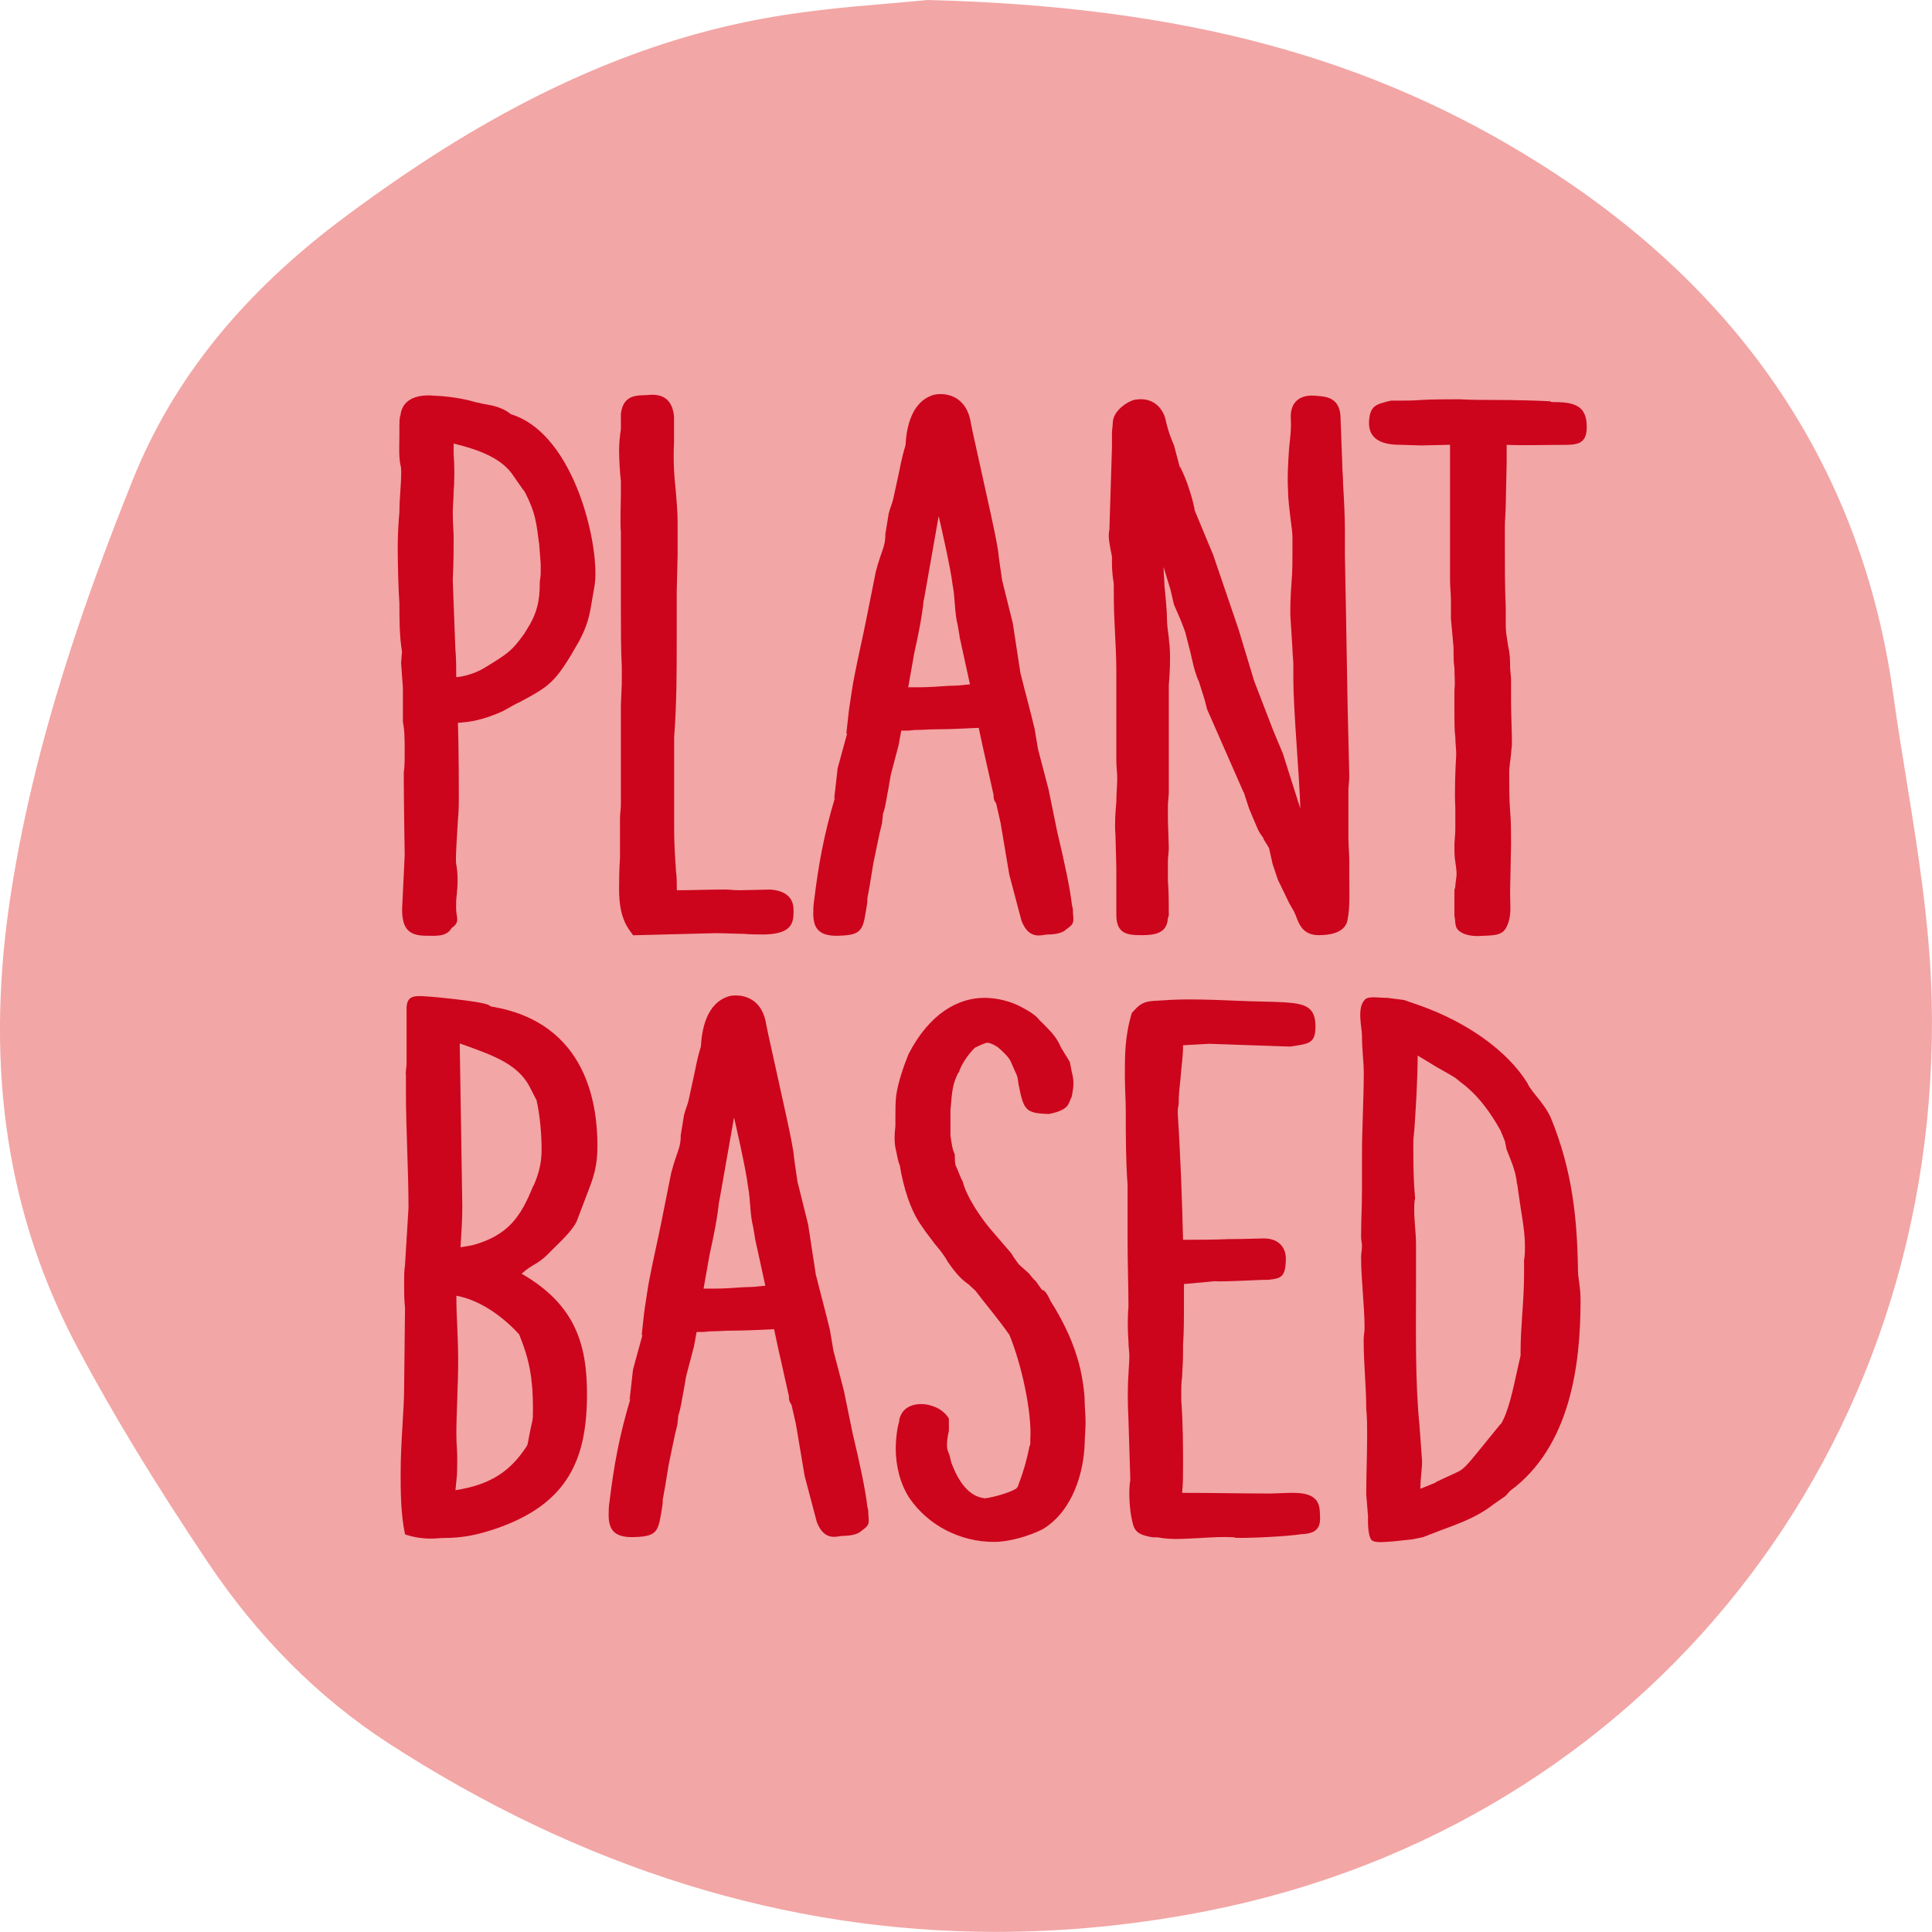 <?xml version="1.0" encoding="UTF-8"?>
<svg xmlns="http://www.w3.org/2000/svg" id="Layer_2" viewBox="0 0 172.01 172">
  <g id="Layer_1-2" data-name="Layer_1">
    <g>
      <path d="M169.76,69.6l-.13-.81c-.37-2.29-.74-4.56-1.05-6.83-2.75-20.02-13.36-35.98-31.52-47.41C121.98,5.05,105.26.57,82.61,0l-3.55.32c-3.4.28-8.07.67-12.73,1.65-15.18,3.15-27.51,11.33-35.47,17.23-9.2,6.82-15.43,14.52-19.05,23.55C7.79,52.78,2.91,66.15.82,80.56c-2.13,14.86-.13,27.78,6.13,39.52,3.13,5.88,6.8,11.91,11.53,18.98,4.47,6.68,9.88,12.1,16.07,16.12,17.21,11.16,35.41,16.82,54.12,16.82,6.25,0,12.62-.63,18.94-1.89,38.9-7.73,65.37-41.15,64.37-81.26-.17-6.61-1.26-13.32-2.22-19.25Z" style="fill: #f2a6a5;"></path>
      <g>
        <path d="M35.65,37.01c.16-1.65,1.78-1.9,3.02-1.78,1.71.06,3.26.44,3.64.57l.62.13h-.08c.78.13,1.78.25,2.64.95,5.82,1.78,7.99,12.18,7.44,15.29l-.23,1.33c-.23,1.4-.39,2.16-1.16,3.62-2.09,3.68-2.56,3.93-5.27,5.39-.47.19-.93.51-1.55.83-1.71.76-2.87.95-3.95,1.01.08,2.22.08,6.15.08,6.66,0,.25,0,1.27-.08,1.97-.08,1.52-.23,3.36-.16,3.93.16.76.16,1.78.08,2.41,0,.32-.08.64-.08,1.01v.57c0,.76.39,1.21-.39,1.71-.47.82-1.4.7-2.25.7-1.47,0-2.17-.51-2.17-2.35l.23-4.82s-.08-5.2-.08-6.66v-.7c.08-.51.08-1.21.08-1.9,0-.95,0-1.84-.16-2.6v-3.04l-.16-2.22.08-1.01c-.23-1.4-.23-2.86-.23-4.31-.08-1.01-.15-3.43-.15-5.01,0-1.14.08-2.35.15-3.11,0-1.21.16-2.35.16-3.55,0-.19,0-.44-.08-.7-.15-.82-.08-1.71-.08-2.66v-.82c0-.13,0-.57.08-.89v.06ZM40.39,39.48v.95c.08.95.08,2.47,0,3.36,0,.51-.08,1.4-.08,1.78,0,1.08.08,1.71.08,2.35,0,1.01,0,2.03-.08,3.74l.23,6.09c.08.83.08,1.78.08,2.54.85-.06,1.94-.44,2.71-.95,1.78-1.08,2.17-1.4,2.87-2.28l.47-.63.54-.89c.54-1.01.85-1.9.85-3.68,0-.25.08-.51.08-.76v-.89l-.15-1.97v.13c-.23-1.65-.23-2.66-1.4-4.82l.08.19-.93-1.33c-1.01-1.59-3.02-2.35-5.35-2.92Z" style="fill: #cc041c;"></path>
        <path d="M56.36,83.26c-.39-.57-1.24-1.4-1.24-4.06,0-.7,0-1.65.08-2.79v-3.55c0-.44.08-.82.08-1.21v-8.88l.08-1.9v-1.52c-.08-1.33-.08-3.55-.08-5.08v-6.92c-.08-.82,0-2.47,0-3.55v-.95c-.08-.7-.16-1.9-.16-2.73,0-.7.08-1.4.16-1.9v-1.4c.23-1.78,1.55-1.59,2.4-1.65,1.16-.13,2.17.25,2.33,1.9v2.35c-.08,1.46,0,2.92.16,4.31.08.95.16,1.9.16,2.85v2.86l-.08,3.24v4.12c0,2.86,0,5.9-.23,8.82v8.06c0,1.52.08,2.6.16,3.74v.13c.08.44.08,1.14.08,1.71,1.47,0,2.71-.06,4.11-.06h.31c.23,0,.62.06,1.16.06l2.79-.06c2.17.19,2.02,1.65,2.02,2.03,0,1.08-.31,1.9-2.56,1.97-.39,0-1.4,0-1.86-.06-.78,0-1.71-.06-2.48-.06l-7.37.19Z" style="fill: #cc041c;"></path>
        <path d="M88.85,48.94c.08.82.23,1.71.39,2.86v-.06l.93,3.74.7,4.57v-.06c.39,1.59.85,3.24,1.24,4.88l.31,1.84.93,3.55.78,3.81c.7,2.92,1.16,5.14,1.32,6.6.08.13.08.44.08.63.08.89.08.95-.62,1.46-.31.32-1.01.44-1.63.44-.47,0-1.63.57-2.33-1.21l-1.09-4.12-.78-4.63-.39-1.71c-.23-.32-.23-.51-.23-.76l-1.01-4.51-.31-1.46c-1.32.06-2.56.13-3.8.13-.62,0-1.16.06-1.86.06-.78.06-.23.06-1.24.06l-.23,1.27-.7,2.66-.23,1.33c-.16.76-.23,1.52-.47,2.16,0,.25-.08.63-.08.82l-.23.95-.54,2.6c-.16,1.01-.31,1.84-.31,1.9l-.23,1.27v.32c-.39,2.41-.31,2.92-2.56,2.98-1.78.06-2.25-.7-2.25-1.97,0-.25,0-.76.08-1.21.39-3.17.85-5.77,1.86-9.14l-.08.13.31-2.73.85-3.11-.08.06.23-2.09c.16-1.01.31-2.22.54-3.3.31-1.59.7-3.24,1.01-4.82l.85-4.25c.54-2.03.85-2.16.85-3.36l.31-1.9v.06c.08-.38.31-.89.39-1.27l.47-2.16c.15-.64.23-1.33.62-2.6.08-1.46.47-3.93,2.56-4.51.93-.19,2.87,0,3.26,2.54.16.82.31,1.46.31,1.46l1.47,6.66c.23,1.08.47,2.16.62,3.11ZM85.44,56.68l-.16-.95c-.31-1.21-.23-2.47-.47-3.68-.16-1.46-1.24-6.15-1.24-6.09l-1.32,7.49v-.13c-.16,1.59-.47,3.11-.85,4.82l-.54,3.05h.93c.85,0,1.71-.06,2.71-.13.62,0,1.24-.06,1.86-.13l-.93-4.25Z" style="fill: #cc041c;"></path>
        <path d="M103.97,81.8c-.08,1.33-1.24,1.46-2.33,1.46-1.16,0-2.25-.06-2.25-1.78v-4.19l-.08-3.05v.06c-.08-.95,0-1.97.08-2.92,0-.76.08-1.46.08-2.03s-.08-1.08-.08-1.59v-8.06c0-1.14-.08-2.6-.15-4.06-.08-1.27-.08-2.86-.08-3.68-.08-.51-.16-1.14-.16-1.78v-.63c-.16-.83-.39-1.78-.23-2.35l.23-7.36v-1.27c0-.25.08-.76.08-1.02.08-1.08,1.47-1.9,2.02-1.97,2.17-.32,2.64,1.65,2.64,1.65.16.7.31,1.33.78,2.41l.54,2.03v-.13c.62,1.27.85,2.09,1.09,2.92l.23.95-.08-.13c.54,1.33,1.16,2.79,1.71,4.12l2.25,6.6,1.4,4.63,1.71,4.44.85,2.03,1.55,4.89c-.08-3.05-.62-8.63-.62-11.61v-1.21c0-.44-.08-.89-.08-1.4l-.16-2.54v.06c-.08-1.08,0-2.28.08-3.49.08-.89.08-1.78.08-2.66v-1.27c0-.44-.08-1.01-.16-1.59-.08-.76-.23-1.71-.23-2.6-.08-1.21,0-2.35.08-3.62.08-.95.23-1.84.16-2.79-.08-1.71,1.09-2.16,2.25-2.03.85.06,2.02.13,2.17,1.71l.16,4.25c0,.63.08,1.33.08,1.97.08,1.27.16,2.86.16,4.12v2.22l.08,4.19.16,9.14.15,6.28c0,.44-.08.82-.08,1.33v4.12c0,.7.08,1.46.08,2.09v1.27c0,1.27.08,2.79-.15,3.93-.08.57-.54,1.4-2.56,1.4-1.47,0-1.78-1.02-2.09-1.84,0,0-.08-.13-.08-.19l-.47-.82-1.01-2.09-.47-1.4-.31-1.4c-.16-.32-.47-.7-.54-.95-.08-.13-.31-.38-.47-.76s-.47-1.08-.78-1.84l-.47-1.46v.06l-3.26-7.42-.23-.89-.54-1.71v.06c-.39-.95-.54-1.78-.7-2.47l-.47-1.84c-.31-.89-.62-1.59-1.01-2.47l-.31-1.33-.62-2.03c0,.38.08,1.21.08,1.65.08.7.23,2.35.23,3.05,0,.44.08,1.01.16,1.59,0,.32.08.63.08.89.08,1.01,0,2.41-.08,3.36v9.52c0,.38-.08.82-.08,1.21v1.27l.08,2.47c0,.44-.08.76-.08,1.21v1.71c.08,1.01.08,2.09.08,3.11l-.08.25Z" style="fill: #cc041c;"></path>
        <path d="M134.14,39.61v1.59l-.08,3.74c0,.7-.08,1.33-.08,1.97v1.9c0,1.78,0,3.49.08,5.27v1.65c0,.44.08.95.16,1.46.08.63.23.76.23,2.22,0,.32.08.76.08,1.08v1.84c0,1.33.08,2.66.08,3.87,0,.32-.08.7-.08.95-.08.64-.16,1.21-.16,1.59,0,1.08,0,2.47.08,3.49.08.83.08,2.03.08,2.92l-.08,4.12v.38c0,1.08.15,1.9-.31,2.86-.39.83-1.16.76-2.56.83-.47,0-1.01-.06-1.47-.32-.7-.38-.47-.95-.62-1.46v-2.35c.08-.19.08-.25.08-.32,0-.19.08-.57.08-.76.08-.32,0-.82-.08-1.4-.08-.44-.08-.89-.08-1.46,0-.44.08-.95.08-1.4v-1.97c-.08-1.33,0-3.3.08-4.76,0-.38-.08-1.08-.08-1.52-.08-.57-.08-1.4-.08-1.97v-2.22c.08-.64,0-1.27,0-1.97-.08-.51-.08-1.14-.08-1.84l-.23-2.54v-1.59c0-.57-.08-1.27-.08-1.84v-12.05l-2.56.06-1.94-.06c-1.86,0-2.79-.7-2.71-2.09.08-1.46.7-1.52,1.94-1.84h.62c.54,0,1.47,0,2.09-.06.85-.06,2.87-.06,3.41-.06.93.06,2.25.06,3.26.06,1.4,0,4.11.06,4.96.13h-.16c.08.06.16.06.39.06,1.94,0,2.87.44,2.87,2.22,0,1.59-.93,1.59-2.25,1.59-1.63,0-3.26.06-4.89,0Z" style="fill: #cc041c;"></path>
        <path d="M36.12,95.63c0-.25.08-.63.08-1.01v-4.57c-.08-1.65.78-1.4,2.64-1.27.47.06,4.81.44,4.81.82,8.84,1.4,9.54,9.14,9.54,12.44,0,1.65-.31,2.66-.7,3.68l-1.16,3.05c-.39.76-1.16,1.52-1.94,2.28l-.7.7c-.85.82-1.32.82-2.25,1.65,4.73,2.73,5.82,6.22,5.82,10.72,0,5.71-1.63,9.77-8.14,11.99-1.71.57-2.95.82-4.65.82-.47,0-1.71.25-3.41-.32-.39-1.84-.39-3.93-.39-5.46,0-2.79.31-5.58.31-7.61l.08-7.11c-.08-.63-.08-1.46-.08-2.22,0-.51,0-1.08.08-1.59l.31-5.08c0-3.3-.23-7.04-.23-10.4v-1.52ZM40.54,132.68c3.26-.51,4.96-1.78,6.36-3.93l.08-.19c.47-2.6.47-1.78.47-3.17,0-2.6-.31-4.31-1.16-6.41l-.08-.19c-1.16-1.27-3.18-2.98-5.58-3.43,0,2.09.16,3.36.16,5.9,0,2.09-.16,4.63-.16,6.41,0,.89.08,1.4.08,2.16,0,.7,0,1.46-.08,2.03l-.08.82ZM41.16,107.43c0,1.14-.08,2.41-.16,3.62l1.09-.19c3.18-.89,4.27-2.54,5.35-5.2l.08-.13c.54-1.21.7-2.22.7-3.17,0-1.4-.15-3.11-.47-4.5v.06l-.62-1.21c-1.09-2.03-3.33-2.79-6.2-3.81l.23,14.53Z" style="fill: #cc041c;"></path>
        <path d="M70.63,102.48c.08.83.23,1.71.39,2.86v-.06l.93,3.74.7,4.57v-.06c.39,1.59.85,3.24,1.24,4.88l.31,1.84.93,3.55.78,3.81c.7,2.92,1.16,5.14,1.32,6.6.08.13.08.44.08.63.08.89.08.95-.62,1.46-.31.32-1.01.44-1.63.44-.47,0-1.63.57-2.33-1.21l-1.09-4.12-.78-4.63-.39-1.71c-.23-.32-.23-.51-.23-.76l-1.01-4.51-.31-1.46c-1.32.06-2.56.13-3.8.13-.62,0-1.16.06-1.86.06-.78.06-.23.06-1.24.06l-.23,1.27-.7,2.66-.23,1.33c-.16.76-.23,1.52-.47,2.16,0,.25-.08.63-.08.82l-.23.95-.54,2.6c-.16,1.01-.31,1.84-.31,1.9l-.23,1.27v.32c-.39,2.41-.31,2.92-2.56,2.98-1.78.06-2.25-.7-2.25-1.97,0-.25,0-.76.08-1.21.39-3.17.85-5.77,1.86-9.14l-.08.13.31-2.73.85-3.11-.08.06.23-2.09c.16-1.01.31-2.22.54-3.3.31-1.59.7-3.24,1.01-4.82l.85-4.25c.54-2.03.85-2.16.85-3.36l.31-1.9v.06c.08-.38.31-.89.39-1.27l.47-2.16c.15-.63.23-1.33.62-2.6.08-1.46.47-3.93,2.56-4.51.93-.19,2.87,0,3.26,2.54.16.82.31,1.46.31,1.46l1.47,6.66c.23,1.08.47,2.16.62,3.11ZM67.22,110.22l-.16-.95c-.31-1.21-.23-2.47-.47-3.68-.16-1.46-1.24-6.15-1.24-6.09l-1.32,7.49v-.13c-.16,1.59-.47,3.11-.85,4.82l-.54,3.05h.93c.85,0,1.71-.06,2.71-.13.62,0,1.24-.06,1.86-.13l-.93-4.25Z" style="fill: #cc041c;"></path>
        <path d="M90.64,132.3c.54-1.46.78-2.35,1.01-3.49,0-.06.08-.19.08-.25v-.38c.16-2.41-.78-6.73-1.86-9.33-1.01-1.46-2.17-2.79-3.02-3.93l-.62-.57c-.54-.38-1.09-.89-1.86-2.03-.39-.7-.78-1.14-1.16-1.59-.31-.44-.7-.89-1.16-1.59-1.01-1.4-1.63-3.49-1.94-5.39-.16-.32-.23-.89-.31-1.21-.23-.89-.15-1.59-.08-2.28v-.76c0-.7,0-1.46.08-2.03.16-1.08.62-2.47,1.09-3.62,1.86-3.62,4.42-5.01,6.75-5.01,1.16,0,2.33.32,3.18.76.62.32,1.4.76,1.71,1.21l.39.38c.62.64,1.16,1.14,1.55,2.09l.78,1.27.16.83c.15.57.23,1.08.08,1.84,0,.13-.08.38-.08.44-.31.51-.08,1.14-2.02,1.52-2.09-.06-2.25-.32-2.71-2.66-.08-.57-.08-.7-.31-1.14l-.39-.89c-.16-.38-.78-.95-1.16-1.27-.39-.25-.7-.38-.93-.38-.16,0-.7.25-1.09.44-.54.51-1.16,1.4-1.4,2.09v.06c-.08.13-.08.06-.08.06-.47,1.01-.54,1.33-.7,3.36v2.28c.08.44.15,1.14.31,1.46,0,.06.08.19.08.19,0,.44,0,.76.08,1.01.23.44.39,1.01.62,1.4.39,1.52,1.78,3.43,2.48,4.25l1.86,2.16c0,.06.62.95.7,1.01l.85.76s.39.51.62.7l.54.76c.15.06.31,0,.78,1.02l.39.63c.78,1.33,1.71,3.11,2.25,5.39.15.64.39,2.03.39,2.92,0,.44.08,1.14.08,1.84s-.08,1.46-.08,1.9c-.08,2.47-1.01,5.96-3.72,7.61-1.24.63-3.02,1.14-4.34,1.14-3.1,0-5.89-1.52-7.52-3.87-.93-1.4-1.24-3.11-1.24-4.44,0-.95.16-1.97.31-2.41v-.13c.23-1.14,1.24-1.52,2.33-1.4.85.13,1.63.51,2.09,1.27v1.08c-.23,1.08-.16,1.33-.16,1.46,0,.19.08.38.23.76l.15.63c.62,1.65,1.55,3.05,3.02,3.17.93-.13,2.33-.57,2.79-.89l.16-.25Z" style="fill: #cc041c;"></path>
        <path d="M109.94,136.87c-1.09-.06-2.09,0-3.02.06-1.47.06-2.56.19-3.88-.06h-.39c-1.63-.25-1.71-.7-1.94-1.9-.16-.89-.23-2.35-.08-3.17v-.25l-.16-5.14c-.08-1.4-.08-3.11,0-4,0-.38.08-1.08.08-1.71,0-.32-.08-.76-.08-1.27-.08-.89-.08-2.35,0-3.04,0-1.84-.08-4-.08-5.96v-4.95c-.16-2.16-.16-4.5-.16-6.53,0-1.01-.08-2.09-.08-3.24,0-1.78,0-3.49.62-5.52.62-.7.93-1.01,1.94-1.08.85-.06,2.09-.13,3.02-.13,1.47,0,3.1.06,4.65.13,1.4.06,2.71.06,4.03.13,1.78.13,2.71.38,2.71,2.16,0,1.59-.7,1.52-2.25,1.78l-7.21-.25-2.33.13c0,1.08-.16,1.97-.23,2.98-.08.76-.16,1.4-.16,2.22,0,.19-.08.38-.08.57v.38c.23,3.43.39,7.74.47,11.17,1.32,0,2.71,0,4.03-.06,1.4,0,2.64-.06,3.18-.06,1.32,0,1.94.83,1.94,1.78,0,1.71-.47,1.78-1.55,1.9-1.01,0-3.72.19-4.81.13l-2.71.25v1.4c0,1.46,0,3.04-.08,4v.63c0,1.08-.08,1.78-.08,2.22-.08.51-.08.89-.08,1.84v.25c.16,2.09.16,4.31.16,5.84,0,.7,0,1.71-.08,2.35v.06c2.56,0,5.27.06,7.91.06l1.71-.06h.23c1.24,0,2.33.25,2.4,1.59.08,1.08.16,2.03-1.63,2.09-1.16.19-4.73.38-5.97.32Z" style="fill: #cc041c;"></path>
        <path d="M124.99,89.03l1.47.51c4.11,1.46,7.75,4,9.54,6.91.31.76,1.47,1.71,2.09,3.11,1.86,4.57,2.33,8.75,2.4,13.51,0,.76.23,1.46.23,2.73,0,5.77-.93,13.01-6.28,16.94l-.39.44-1.09.76c-1.63,1.27-3.33,1.78-4.96,2.41l-1.32.51-.93.19-1.78.19c-.85.06-1.63.13-1.86-.13-.39-.44-.31-2.09-.31-2.09l-.16-1.97c0-1.71.08-3.62.08-5.27,0-.76,0-1.59-.08-2.35v.06c0-2.09-.23-4-.23-6.22,0-.38.08-.7.08-1.01,0-2.03-.31-4.31-.31-6.34,0-.32.08-.64.08-1.01,0-.25-.08-.51-.08-.76,0-1.46.08-2.73.08-4.31v-3.04c0-2.41.16-4.95.16-7.3,0-1.01-.16-1.97-.16-3.3,0-.7-.47-2.41.23-3.17.31-.38,1.09-.19,2.02-.19l1.47.19ZM126.07,114.73c0,3.81-.08,8.31.31,12.18l.23,3.17c0,.82-.15,1.46-.15,2.47l1.4-.57h-.08l1.09-.51c1.78-.82,1.09-.25,4.73-4.69v.06c.7-1.14,1.09-3.04,1.55-5.14l.23-1.01v-.32c0-2.35.31-4.5.31-6.92v-1.27c.08-.38.08-.82.08-1.21,0-1.46-.31-2.79-.54-4.5l-.16-1.14v.19c-.08-1.21-.54-2.16-.93-3.17l-.16-.76-.39-.95c-.85-1.52-1.94-3.11-3.57-4.31l-.47-.38c-.7-.44-1.47-.82-2.17-1.27l-1.16-.7c0,1.71-.16,5.2-.39,7.61,0,1.71,0,3.43.16,5.08-.08.32-.08.7-.08,1.01,0,1.08.16,2.09.16,3.11v3.93Z" style="fill: #cc041c;"></path>
      </g>
    </g>
  </g>
</svg>
